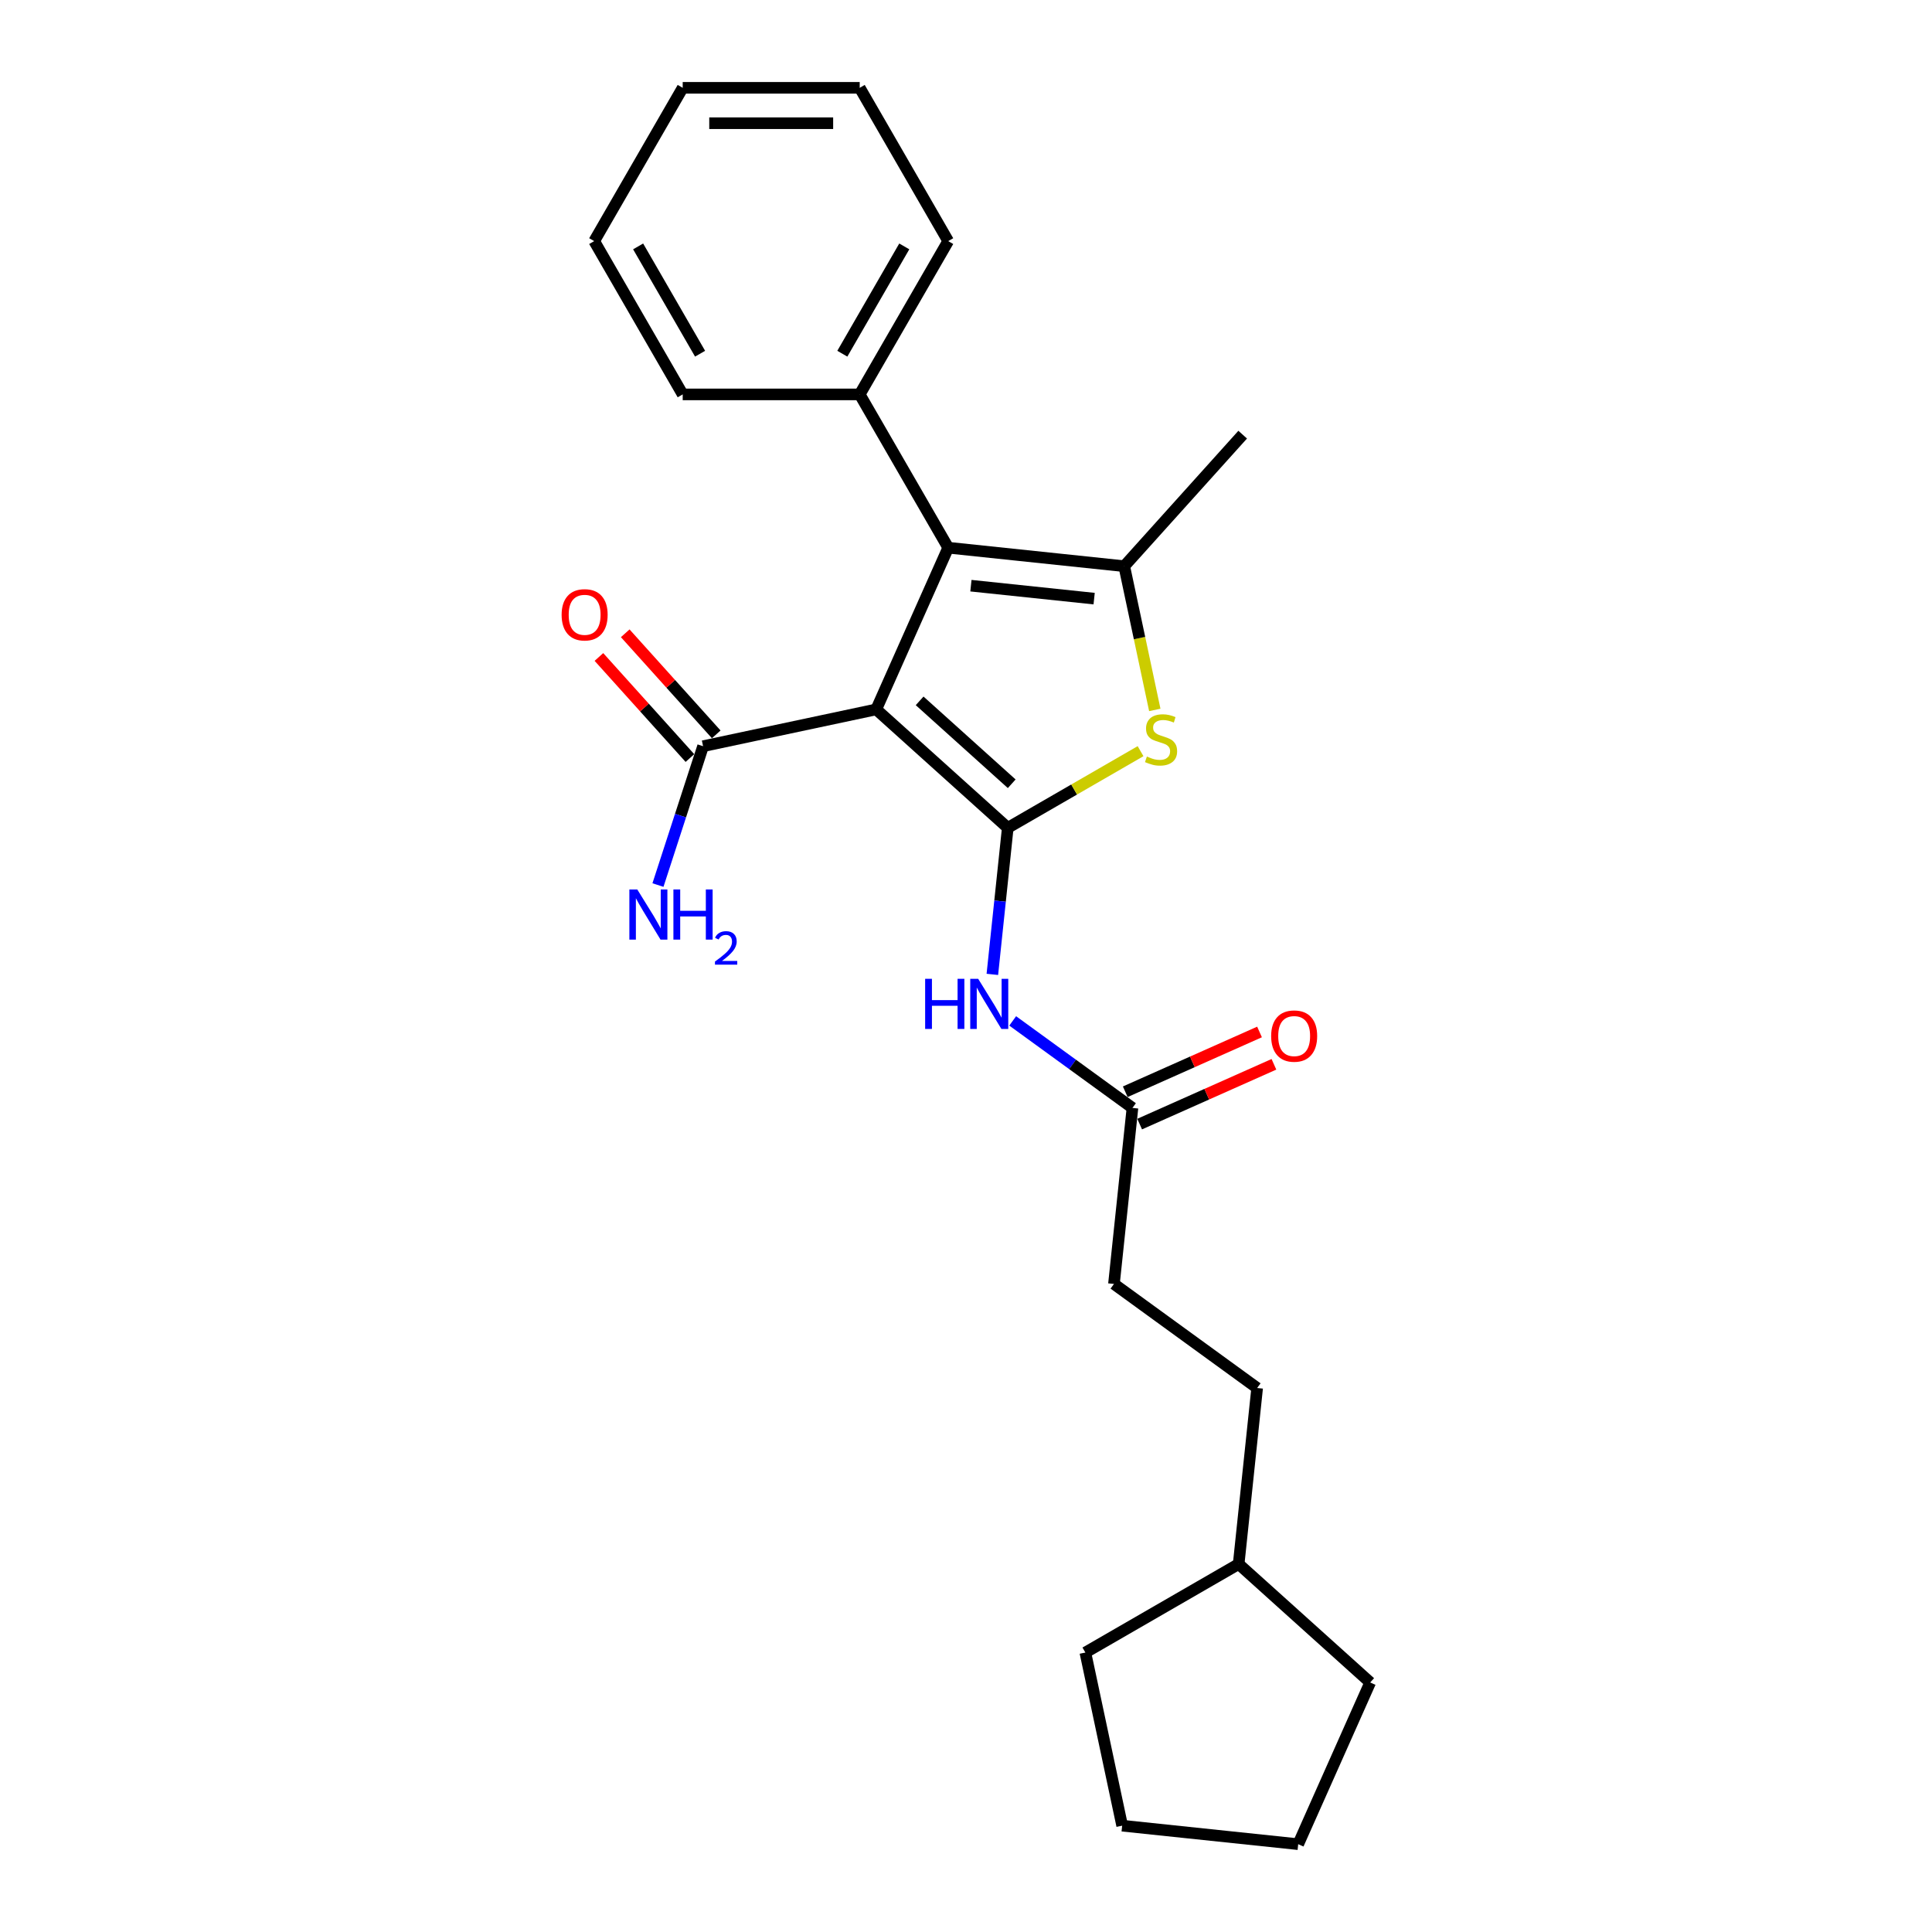 <?xml version='1.0' encoding='iso-8859-1'?>
<svg version='1.1' baseProfile='full'
              xmlns='http://www.w3.org/2000/svg'
                      xmlns:rdkit='http://www.rdkit.org/xml'
                      xmlns:xlink='http://www.w3.org/1999/xlink'
                  xml:space='preserve'
width='1000px' height='1000px' viewBox='0 0 1000 1000'>
<!-- END OF HEADER -->
<rect style='opacity:1.0;fill:#FFFFFF;stroke:none' width='1000' height='1000' x='0' y='0'> </rect>
<path class='bond-0' d='M 521.614,428.489 L 453.528,367.184' style='fill:none;fill-rule:evenodd;stroke:#000000;stroke-width:6px;stroke-linecap:butt;stroke-linejoin:miter;stroke-opacity:1' />
<path class='bond-0' d='M 523.662,405.676 L 476.002,362.763' style='fill:none;fill-rule:evenodd;stroke:#000000;stroke-width:6px;stroke-linecap:butt;stroke-linejoin:miter;stroke-opacity:1' />
<path class='bond-2' d='M 521.614,428.489 L 555.981,408.647' style='fill:none;fill-rule:evenodd;stroke:#000000;stroke-width:6px;stroke-linecap:butt;stroke-linejoin:miter;stroke-opacity:1' />
<path class='bond-2' d='M 555.981,408.647 L 590.348,388.805' style='fill:none;fill-rule:evenodd;stroke:#CCCC00;stroke-width:6px;stroke-linecap:butt;stroke-linejoin:miter;stroke-opacity:1' />
<path class='bond-4' d='M 521.614,428.489 L 517.628,466.415' style='fill:none;fill-rule:evenodd;stroke:#000000;stroke-width:6px;stroke-linecap:butt;stroke-linejoin:miter;stroke-opacity:1' />
<path class='bond-4' d='M 517.628,466.415 L 513.641,504.342' style='fill:none;fill-rule:evenodd;stroke:#0000FF;stroke-width:6px;stroke-linecap:butt;stroke-linejoin:miter;stroke-opacity:1' />
<path class='bond-1' d='M 453.528,367.184 L 490.793,283.487' style='fill:none;fill-rule:evenodd;stroke:#000000;stroke-width:6px;stroke-linecap:butt;stroke-linejoin:miter;stroke-opacity:1' />
<path class='bond-5' d='M 453.528,367.184 L 363.912,386.233' style='fill:none;fill-rule:evenodd;stroke:#000000;stroke-width:6px;stroke-linecap:butt;stroke-linejoin:miter;stroke-opacity:1' />
<path class='bond-7' d='M 490.793,283.487 L 444.983,204.143' style='fill:none;fill-rule:evenodd;stroke:#000000;stroke-width:6px;stroke-linecap:butt;stroke-linejoin:miter;stroke-opacity:1' />
<path class='bond-24' d='M 490.793,283.487 L 581.909,293.063' style='fill:none;fill-rule:evenodd;stroke:#000000;stroke-width:6px;stroke-linecap:butt;stroke-linejoin:miter;stroke-opacity:1' />
<path class='bond-24' d='M 502.545,303.146 L 566.326,309.85' style='fill:none;fill-rule:evenodd;stroke:#000000;stroke-width:6px;stroke-linecap:butt;stroke-linejoin:miter;stroke-opacity:1' />
<path class='bond-3' d='M 597.721,367.453 L 589.815,330.258' style='fill:none;fill-rule:evenodd;stroke:#CCCC00;stroke-width:6px;stroke-linecap:butt;stroke-linejoin:miter;stroke-opacity:1' />
<path class='bond-3' d='M 589.815,330.258 L 581.909,293.063' style='fill:none;fill-rule:evenodd;stroke:#000000;stroke-width:6px;stroke-linecap:butt;stroke-linejoin:miter;stroke-opacity:1' />
<path class='bond-12' d='M 581.909,293.063 L 643.214,224.977' style='fill:none;fill-rule:evenodd;stroke:#000000;stroke-width:6px;stroke-linecap:butt;stroke-linejoin:miter;stroke-opacity:1' />
<path class='bond-6' d='M 524.167,528.419 L 555.163,550.938' style='fill:none;fill-rule:evenodd;stroke:#0000FF;stroke-width:6px;stroke-linecap:butt;stroke-linejoin:miter;stroke-opacity:1' />
<path class='bond-6' d='M 555.163,550.938 L 586.158,573.458' style='fill:none;fill-rule:evenodd;stroke:#000000;stroke-width:6px;stroke-linecap:butt;stroke-linejoin:miter;stroke-opacity:1' />
<path class='bond-8' d='M 370.72,380.102 L 347.168,353.945' style='fill:none;fill-rule:evenodd;stroke:#000000;stroke-width:6px;stroke-linecap:butt;stroke-linejoin:miter;stroke-opacity:1' />
<path class='bond-8' d='M 347.168,353.945 L 323.616,327.788' style='fill:none;fill-rule:evenodd;stroke:#FF0000;stroke-width:6px;stroke-linecap:butt;stroke-linejoin:miter;stroke-opacity:1' />
<path class='bond-8' d='M 357.103,392.363 L 333.551,366.206' style='fill:none;fill-rule:evenodd;stroke:#000000;stroke-width:6px;stroke-linecap:butt;stroke-linejoin:miter;stroke-opacity:1' />
<path class='bond-8' d='M 333.551,366.206 L 309.999,340.049' style='fill:none;fill-rule:evenodd;stroke:#FF0000;stroke-width:6px;stroke-linecap:butt;stroke-linejoin:miter;stroke-opacity:1' />
<path class='bond-10' d='M 363.912,386.233 L 352.235,422.168' style='fill:none;fill-rule:evenodd;stroke:#000000;stroke-width:6px;stroke-linecap:butt;stroke-linejoin:miter;stroke-opacity:1' />
<path class='bond-10' d='M 352.235,422.168 L 340.559,458.104' style='fill:none;fill-rule:evenodd;stroke:#0000FF;stroke-width:6px;stroke-linecap:butt;stroke-linejoin:miter;stroke-opacity:1' />
<path class='bond-9' d='M 589.885,581.827 L 624.633,566.356' style='fill:none;fill-rule:evenodd;stroke:#000000;stroke-width:6px;stroke-linecap:butt;stroke-linejoin:miter;stroke-opacity:1' />
<path class='bond-9' d='M 624.633,566.356 L 659.381,550.885' style='fill:none;fill-rule:evenodd;stroke:#FF0000;stroke-width:6px;stroke-linecap:butt;stroke-linejoin:miter;stroke-opacity:1' />
<path class='bond-9' d='M 582.432,565.088 L 617.18,549.617' style='fill:none;fill-rule:evenodd;stroke:#000000;stroke-width:6px;stroke-linecap:butt;stroke-linejoin:miter;stroke-opacity:1' />
<path class='bond-9' d='M 617.18,549.617 L 651.928,534.146' style='fill:none;fill-rule:evenodd;stroke:#FF0000;stroke-width:6px;stroke-linecap:butt;stroke-linejoin:miter;stroke-opacity:1' />
<path class='bond-11' d='M 586.158,573.458 L 576.581,664.574' style='fill:none;fill-rule:evenodd;stroke:#000000;stroke-width:6px;stroke-linecap:butt;stroke-linejoin:miter;stroke-opacity:1' />
<path class='bond-15' d='M 444.983,204.143 L 490.793,124.799' style='fill:none;fill-rule:evenodd;stroke:#000000;stroke-width:6px;stroke-linecap:butt;stroke-linejoin:miter;stroke-opacity:1' />
<path class='bond-15' d='M 435.986,183.079 L 468.052,127.538' style='fill:none;fill-rule:evenodd;stroke:#000000;stroke-width:6px;stroke-linecap:butt;stroke-linejoin:miter;stroke-opacity:1' />
<path class='bond-16' d='M 444.983,204.143 L 353.365,204.143' style='fill:none;fill-rule:evenodd;stroke:#000000;stroke-width:6px;stroke-linecap:butt;stroke-linejoin:miter;stroke-opacity:1' />
<path class='bond-13' d='M 576.581,664.574 L 650.702,718.426' style='fill:none;fill-rule:evenodd;stroke:#000000;stroke-width:6px;stroke-linecap:butt;stroke-linejoin:miter;stroke-opacity:1' />
<path class='bond-14' d='M 650.702,718.426 L 641.126,809.543' style='fill:none;fill-rule:evenodd;stroke:#000000;stroke-width:6px;stroke-linecap:butt;stroke-linejoin:miter;stroke-opacity:1' />
<path class='bond-17' d='M 641.126,809.543 L 561.782,855.352' style='fill:none;fill-rule:evenodd;stroke:#000000;stroke-width:6px;stroke-linecap:butt;stroke-linejoin:miter;stroke-opacity:1' />
<path class='bond-18' d='M 641.126,809.543 L 709.211,870.848' style='fill:none;fill-rule:evenodd;stroke:#000000;stroke-width:6px;stroke-linecap:butt;stroke-linejoin:miter;stroke-opacity:1' />
<path class='bond-19' d='M 490.793,124.799 L 444.983,45.455' style='fill:none;fill-rule:evenodd;stroke:#000000;stroke-width:6px;stroke-linecap:butt;stroke-linejoin:miter;stroke-opacity:1' />
<path class='bond-20' d='M 353.365,204.143 L 307.556,124.799' style='fill:none;fill-rule:evenodd;stroke:#000000;stroke-width:6px;stroke-linecap:butt;stroke-linejoin:miter;stroke-opacity:1' />
<path class='bond-20' d='M 362.362,183.079 L 330.296,127.538' style='fill:none;fill-rule:evenodd;stroke:#000000;stroke-width:6px;stroke-linecap:butt;stroke-linejoin:miter;stroke-opacity:1' />
<path class='bond-21' d='M 561.782,855.352 L 580.83,944.969' style='fill:none;fill-rule:evenodd;stroke:#000000;stroke-width:6px;stroke-linecap:butt;stroke-linejoin:miter;stroke-opacity:1' />
<path class='bond-22' d='M 709.211,870.848 L 671.947,954.545' style='fill:none;fill-rule:evenodd;stroke:#000000;stroke-width:6px;stroke-linecap:butt;stroke-linejoin:miter;stroke-opacity:1' />
<path class='bond-25' d='M 444.983,45.455 L 353.365,45.455' style='fill:none;fill-rule:evenodd;stroke:#000000;stroke-width:6px;stroke-linecap:butt;stroke-linejoin:miter;stroke-opacity:1' />
<path class='bond-25' d='M 431.241,63.778 L 367.108,63.778' style='fill:none;fill-rule:evenodd;stroke:#000000;stroke-width:6px;stroke-linecap:butt;stroke-linejoin:miter;stroke-opacity:1' />
<path class='bond-23' d='M 307.556,124.799 L 353.365,45.455' style='fill:none;fill-rule:evenodd;stroke:#000000;stroke-width:6px;stroke-linecap:butt;stroke-linejoin:miter;stroke-opacity:1' />
<path class='bond-26' d='M 580.83,944.969 L 671.947,954.545' style='fill:none;fill-rule:evenodd;stroke:#000000;stroke-width:6px;stroke-linecap:butt;stroke-linejoin:miter;stroke-opacity:1' />
<path  class='atom-3' d='M 593.628 391.585
Q 593.922 391.695, 595.131 392.208
Q 596.34 392.721, 597.66 393.051
Q 599.016 393.344, 600.335 393.344
Q 602.79 393.344, 604.219 392.171
Q 605.649 390.962, 605.649 388.873
Q 605.649 387.444, 604.916 386.564
Q 604.219 385.685, 603.12 385.208
Q 602.021 384.732, 600.188 384.182
Q 597.879 383.486, 596.487 382.826
Q 595.131 382.167, 594.141 380.774
Q 593.189 379.381, 593.189 377.036
Q 593.189 373.774, 595.387 371.759
Q 597.623 369.743, 602.021 369.743
Q 605.026 369.743, 608.434 371.172
L 607.591 373.994
Q 604.476 372.712, 602.131 372.712
Q 599.602 372.712, 598.209 373.774
Q 596.817 374.801, 596.853 376.596
Q 596.853 377.989, 597.55 378.832
Q 598.283 379.675, 599.309 380.151
Q 600.371 380.627, 602.131 381.177
Q 604.476 381.91, 605.869 382.643
Q 607.261 383.376, 608.251 384.879
Q 609.277 386.344, 609.277 388.873
Q 609.277 392.465, 606.858 394.407
Q 604.476 396.313, 600.481 396.313
Q 598.173 396.313, 596.414 395.799
Q 594.691 395.323, 592.639 394.48
L 593.628 391.585
' fill='#CCCC00'/>
<path  class='atom-5' d='M 478.853 506.632
L 482.371 506.632
L 482.371 517.663
L 495.637 517.663
L 495.637 506.632
L 499.156 506.632
L 499.156 532.579
L 495.637 532.579
L 495.637 520.595
L 482.371 520.595
L 482.371 532.579
L 478.853 532.579
L 478.853 506.632
' fill='#0000FF'/>
<path  class='atom-5' d='M 506.302 506.632
L 514.804 520.375
Q 515.647 521.731, 517.003 524.187
Q 518.359 526.642, 518.432 526.789
L 518.432 506.632
L 521.877 506.632
L 521.877 532.579
L 518.322 532.579
L 509.197 517.553
Q 508.134 515.794, 506.998 513.779
Q 505.899 511.763, 505.569 511.14
L 505.569 532.579
L 502.197 532.579
L 502.197 506.632
L 506.302 506.632
' fill='#0000FF'/>
<path  class='atom-9' d='M 290.696 318.22
Q 290.696 311.99, 293.775 308.509
Q 296.853 305.027, 302.607 305.027
Q 308.36 305.027, 311.439 308.509
Q 314.517 311.99, 314.517 318.22
Q 314.517 324.524, 311.402 328.115
Q 308.287 331.67, 302.607 331.67
Q 296.89 331.67, 293.775 328.115
Q 290.696 324.56, 290.696 318.22
M 302.607 328.738
Q 306.565 328.738, 308.69 326.099
Q 310.852 323.424, 310.852 318.22
Q 310.852 313.126, 308.69 310.561
Q 306.565 307.959, 302.607 307.959
Q 298.649 307.959, 296.487 310.524
Q 294.361 313.09, 294.361 318.22
Q 294.361 323.461, 296.487 326.099
Q 298.649 328.738, 302.607 328.738
' fill='#FF0000'/>
<path  class='atom-10' d='M 657.945 536.266
Q 657.945 530.036, 661.024 526.555
Q 664.102 523.073, 669.856 523.073
Q 675.609 523.073, 678.688 526.555
Q 681.766 530.036, 681.766 536.266
Q 681.766 542.57, 678.651 546.161
Q 675.536 549.716, 669.856 549.716
Q 664.139 549.716, 661.024 546.161
Q 657.945 542.606, 657.945 536.266
M 669.856 546.784
Q 673.814 546.784, 675.939 544.146
Q 678.101 541.47, 678.101 536.266
Q 678.101 531.172, 675.939 528.607
Q 673.814 526.005, 669.856 526.005
Q 665.898 526.005, 663.736 528.57
Q 661.61 531.136, 661.61 536.266
Q 661.61 541.507, 663.736 544.146
Q 665.898 546.784, 669.856 546.784
' fill='#FF0000'/>
<path  class='atom-11' d='M 329.865 460.394
L 338.367 474.137
Q 339.21 475.493, 340.566 477.948
Q 341.922 480.403, 341.995 480.55
L 341.995 460.394
L 345.44 460.394
L 345.44 486.34
L 341.885 486.34
L 332.76 471.315
Q 331.697 469.556, 330.561 467.54
Q 329.461 465.525, 329.132 464.902
L 329.132 486.34
L 325.76 486.34
L 325.76 460.394
L 329.865 460.394
' fill='#0000FF'/>
<path  class='atom-11' d='M 348.555 460.394
L 352.073 460.394
L 352.073 471.425
L 365.339 471.425
L 365.339 460.394
L 368.857 460.394
L 368.857 486.34
L 365.339 486.34
L 365.339 474.357
L 352.073 474.357
L 352.073 486.34
L 348.555 486.34
L 348.555 460.394
' fill='#0000FF'/>
<path  class='atom-11' d='M 370.115 485.43
Q 370.744 483.81, 372.244 482.915
Q 373.743 481.995, 375.823 481.995
Q 378.411 481.995, 379.863 483.398
Q 381.314 484.801, 381.314 487.292
Q 381.314 489.832, 379.427 492.202
Q 377.565 494.573, 373.695 497.379
L 381.604 497.379
L 381.604 499.314
L 370.067 499.314
L 370.067 497.693
Q 373.259 495.419, 375.146 493.726
Q 377.057 492.033, 377.976 490.509
Q 378.895 488.986, 378.895 487.413
Q 378.895 485.769, 378.073 484.85
Q 377.25 483.93, 375.823 483.93
Q 374.445 483.93, 373.526 484.487
Q 372.606 485.043, 371.953 486.277
L 370.115 485.43
' fill='#0000FF'/>
</svg>
